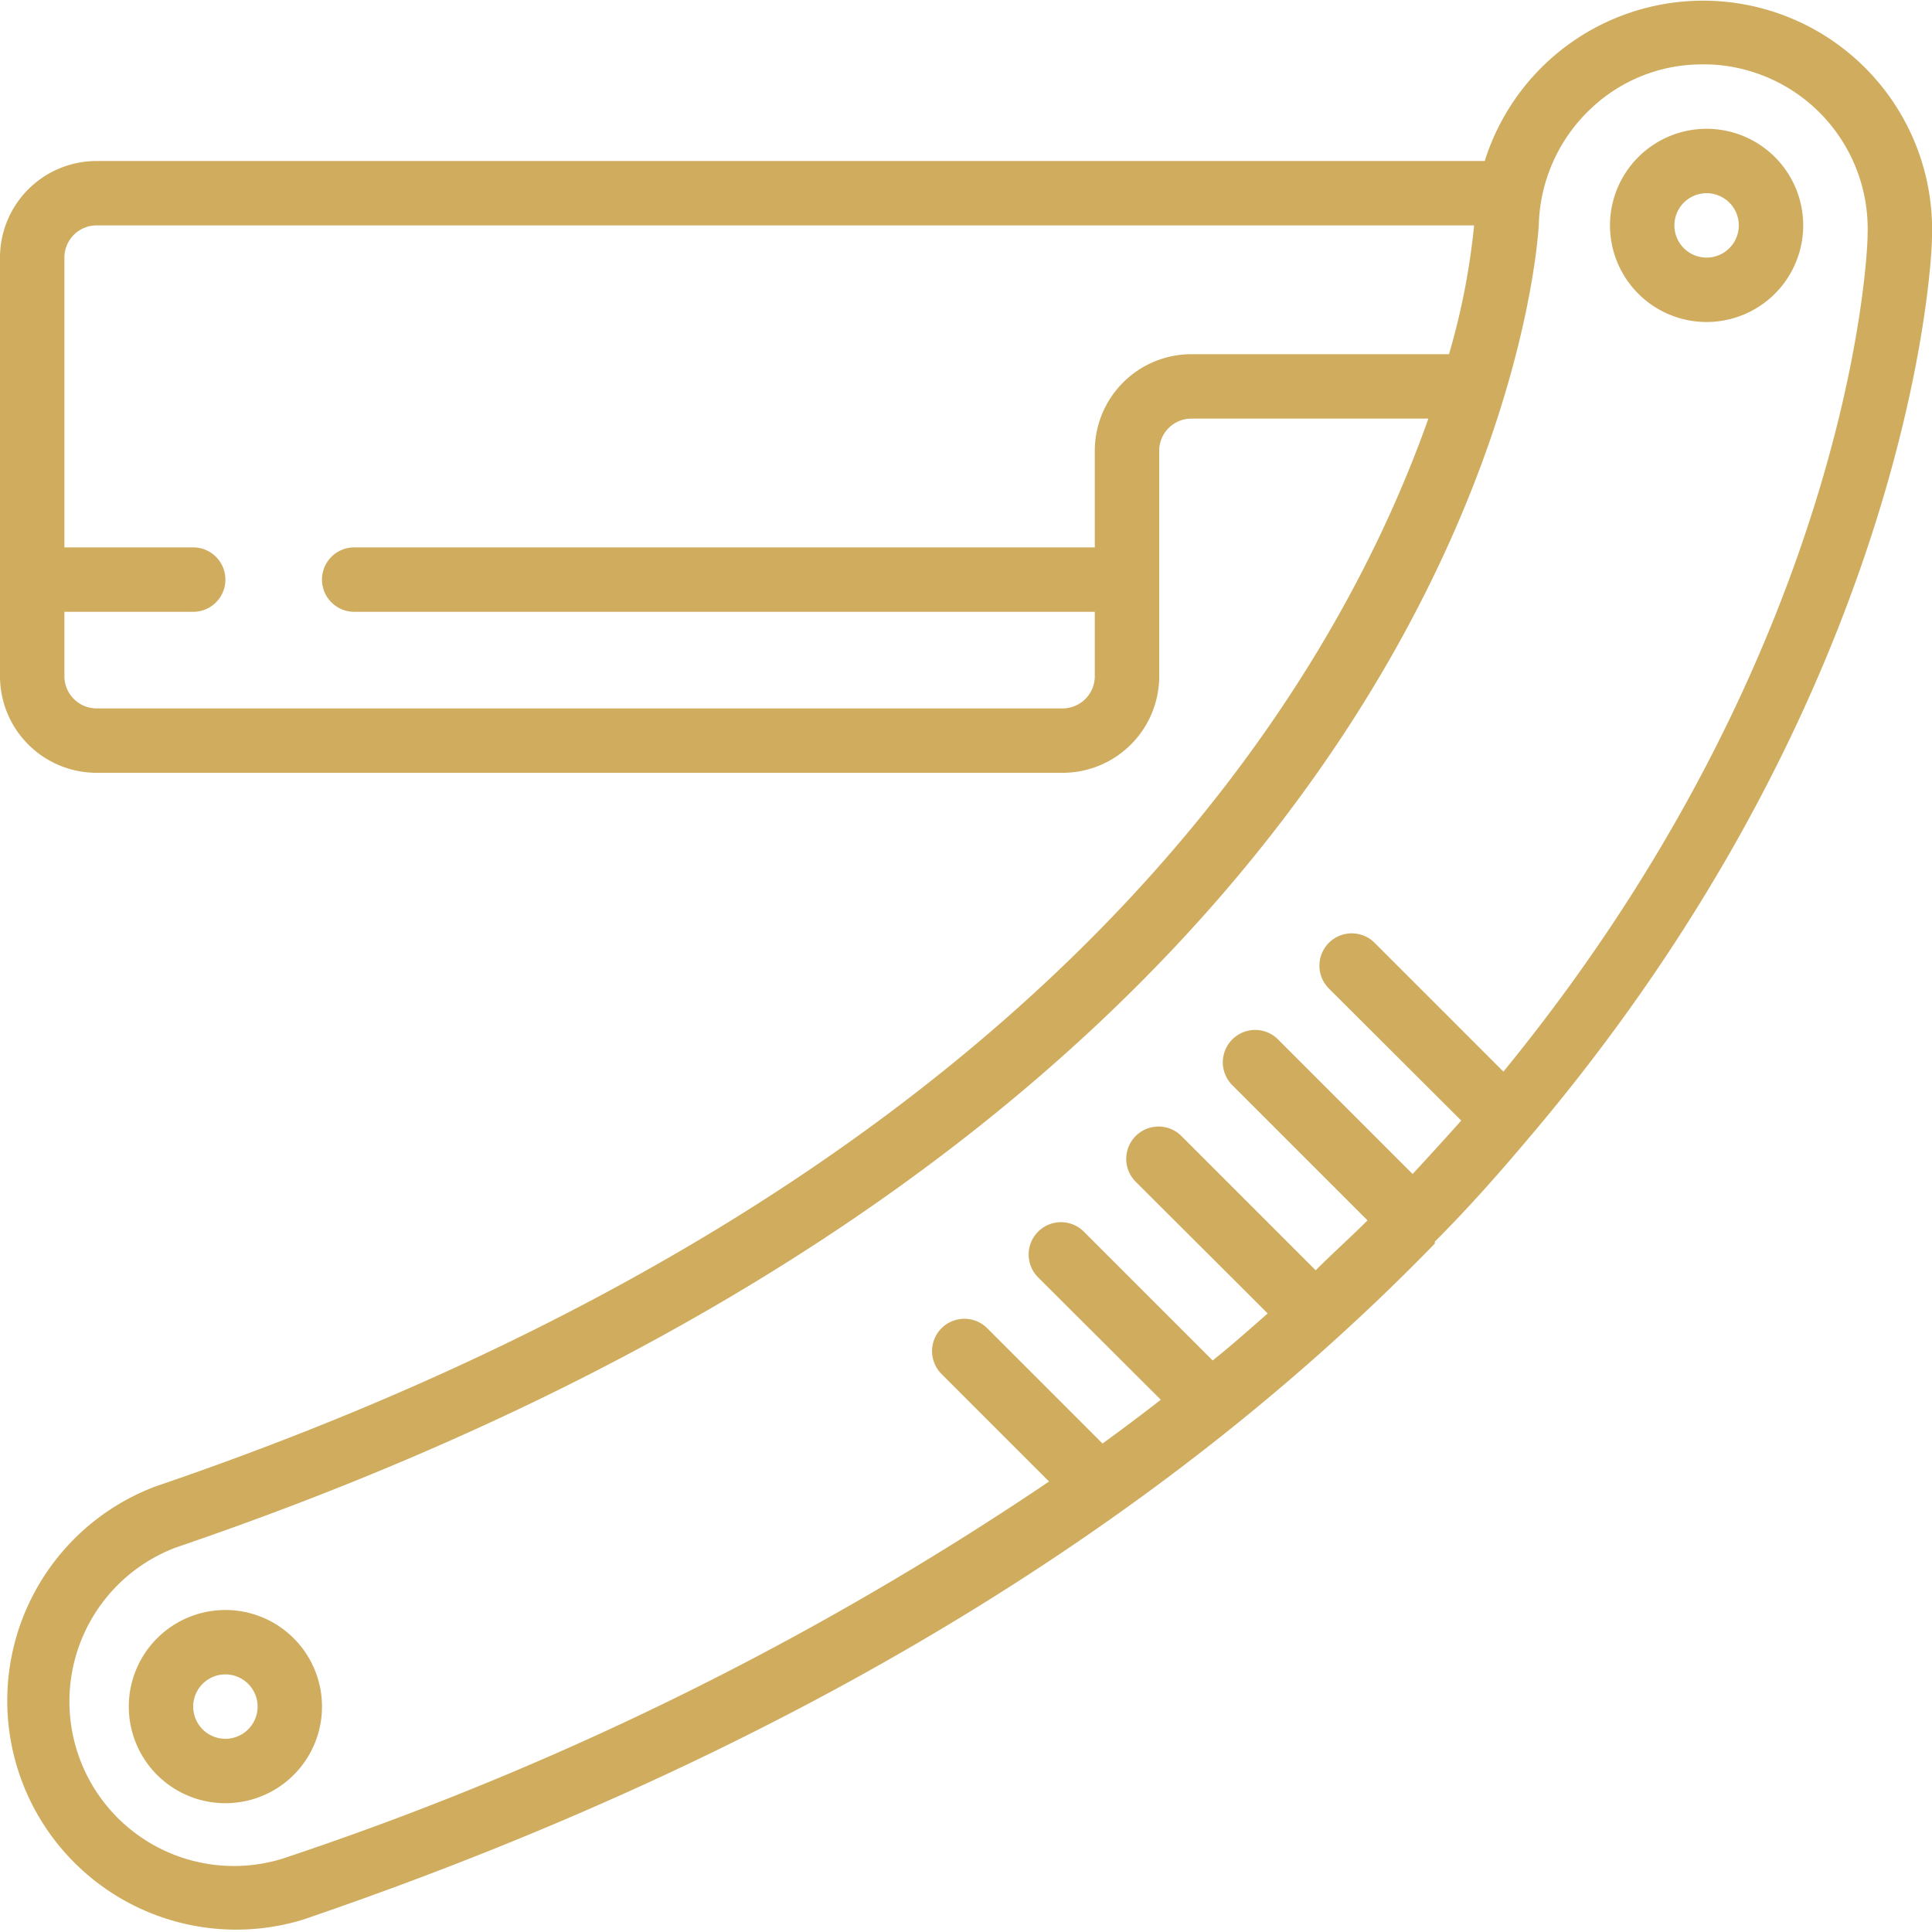 <?xml version="1.0" encoding="UTF-8"?> <svg xmlns="http://www.w3.org/2000/svg" xmlns:xlink="http://www.w3.org/1999/xlink" version="1.1" width="512" height="512" x="0" y="0" viewBox="0 0 60 60" style="enable-background:new 0 0 512 512" xml:space="preserve" class=""><g><g fill="#000" fill-rule="nonzero"><path d="M3 24h30a3 3 0 0 0 3-3v-7a1 1 0 0 1 1-1h7.36c-3 8.47-12 23.78-39.55 33.17A7.11 7.11 0 0 0 9.4 59.62c16.53-5.64 27.66-13.28 35.16-21v-.06c1-1 1.94-2.06 2.81-3.09C59.31 21.49 60 8.23 60 7.34A7.11 7.11 0 0 0 46.11 5H3a3 3 0 0 0-3 3v13a3 3 0 0 0 3 3zM49.42 3.36A5 5 0 0 1 52.87 2h.2A5.11 5.11 0 0 1 58 7.28c0 .83-.63 12.94-11.31 26l-4-4a1.004 1.004 0 0 0-1.42 1.42l4.11 4.1c-.49.55-1 1.11-1.51 1.66l-4.18-4.18a1.004 1.004 0 0 0-1.42 1.42l4.2 4.2c-.52.52-1.06 1-1.61 1.55l-4.17-4.17a1.004 1.004 0 1 0-1.42 1.42l4.1 4.09c-.56.49-1.13 1-1.71 1.46l-4-4a1.004 1.004 0 1 0-1.42 1.42l3.81 3.8c-.59.46-1.19.91-1.81 1.36l-3.58-3.58a1.004 1.004 0 0 0-1.42 1.42l3.34 3.34A97.48 97.48 0 0 1 8.75 57.73a5.11 5.11 0 0 1-3.29-9.67C46.52 34.07 47.78 7.2 47.79 6.94a5.14 5.14 0 0 1 1.63-3.58zM3 7h42.78a21.9 21.9 0 0 1-.78 4h-8a3 3 0 0 0-3 3v3H11a1 1 0 0 0 0 2h23v2a1 1 0 0 1-1 1H3a1 1 0 0 1-1-1v-2h4a1 1 0 0 0 0-2H2V8a1 1 0 0 1 1-1z" fill="#cfac5e" opacity="1" data-original="#000000" class=""></path><path d="M53 10a3 3 0 1 0 0-6 3 3 0 0 0 0 6zm0-4a1 1 0 1 1 0 2 1 1 0 0 1 0-2zM7 50a3 3 0 1 0 0 6 3 3 0 0 0 0-6zm0 4a1 1 0 1 1 0-2 1 1 0 0 1 0 2z" fill="#cfac5e" opacity="1" data-original="#000000" class=""></path></g></g></svg> 